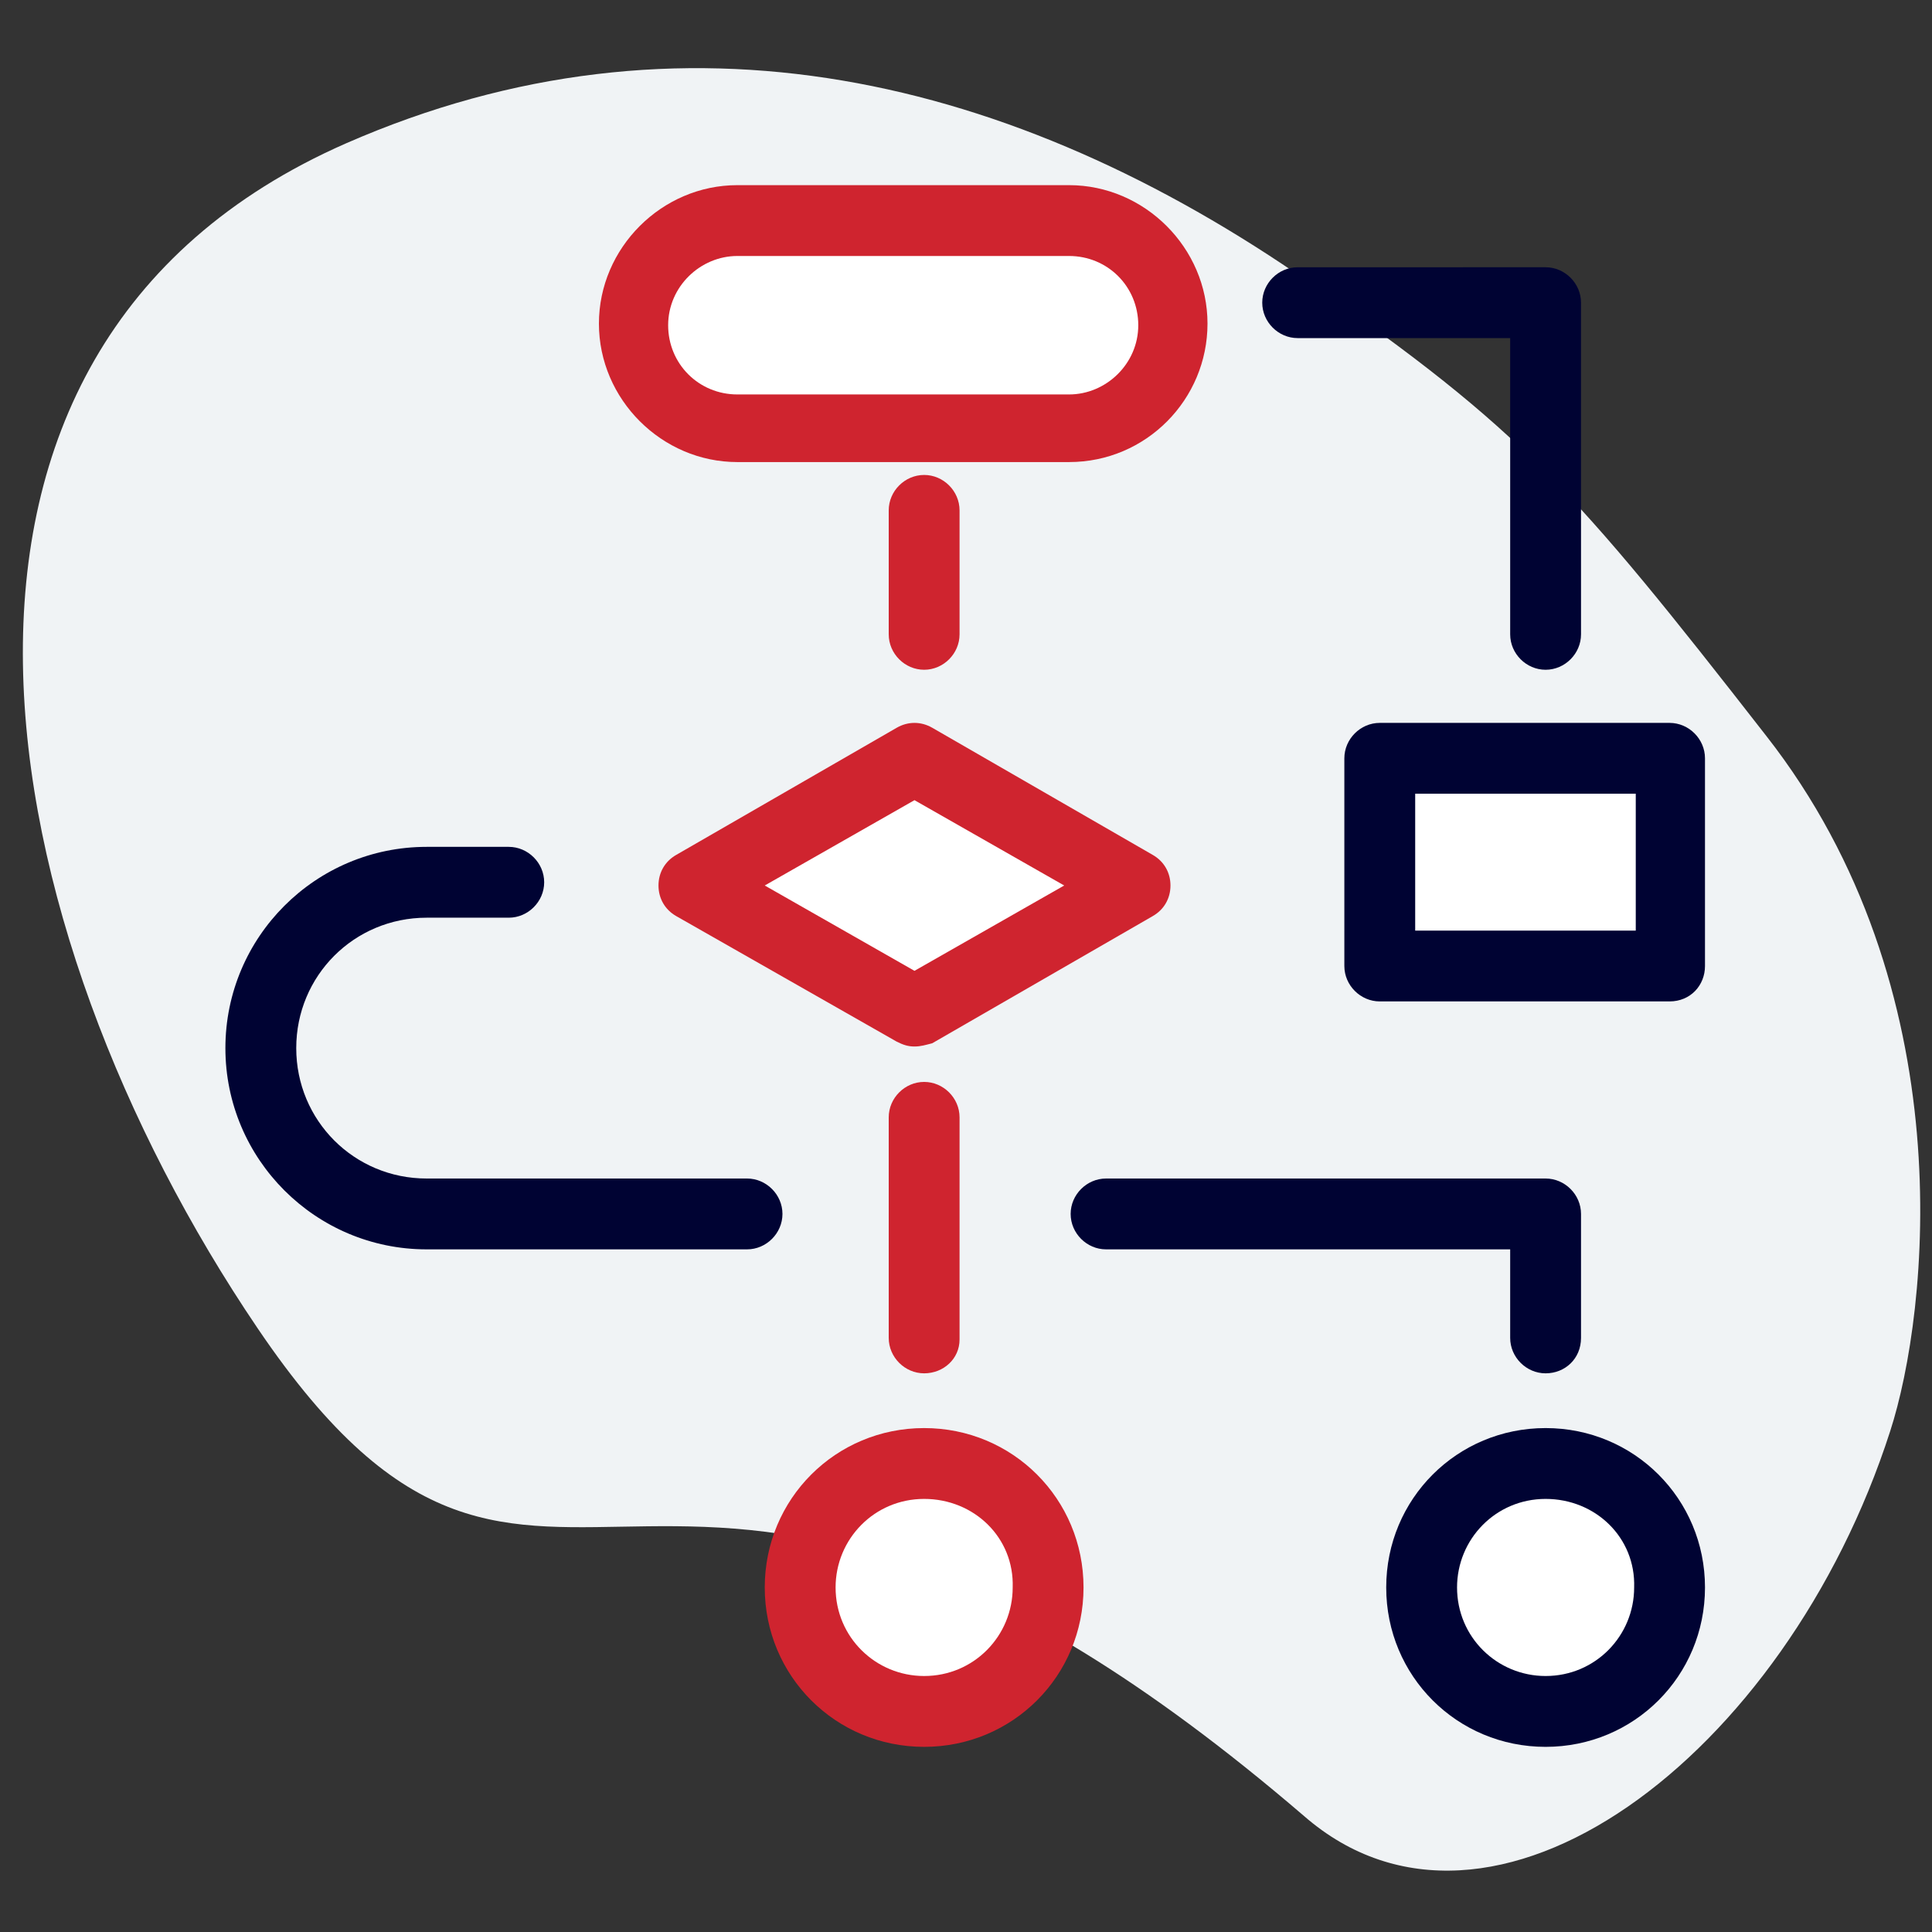 <?xml version="1.0" encoding="utf-8"?>
<!-- Generator: Adobe Illustrator 24.0.3, SVG Export Plug-In . SVG Version: 6.00 Build 0)  -->
<svg version="1.1" id="Layer_1" xmlns="http://www.w3.org/2000/svg" xmlns:xlink="http://www.w3.org/1999/xlink" x="0px" y="0px"
	 viewBox="0 0 120 120" style="enable-background:new 0 0 120 120;" xml:space="preserve">
<rect x="0" y="0" width="120" height="120" fill="#333333" stroke="none"/>
<style type="text/css">
	.st0{fill:#F0F3F5;}
	.st1{fill:#FFFFFF;}
	.st2{fill:#CF242F;}
	.st3{fill:#000333;}
	.st4{fill:none;stroke:#000333;stroke-width:4;stroke-linecap:round;stroke-linejoin:round;stroke-miterlimit:10;}
</style>
<path class="st0" d="M81,112.8c-40.2-34.5-46.8-3.4-65-30.3C-0.8,57.7-7.9,21.8,21.5,8.9c20.8-9.1,41.4-4.2,59.9,8.7
	c13.1,9.1,16.3,12.7,28.3,28.1c12.3,15.7,10.1,35.8,7.7,43.2C110.9,109.1,92.6,122.9,81,112.8z"/>
<g>
	<g>
		<path class="st1" d="M66.4,26.5H45.8c-3.6,0-6.4-2.9-6.4-6.4l0,0c0-3.6,2.9-6.4,6.4-6.4h20.6c3.6,0,6.4,2.9,6.4,6.4l0,0
			C72.9,23.7,70,26.5,66.4,26.5z"/>
		<path class="st2" d="M66.4,28.7H45.8c-4.7,0-8.6-3.9-8.6-8.6s3.9-8.6,8.6-8.6h20.6c4.7,0,8.6,3.9,8.6,8.6S71.2,28.7,66.4,28.7z
			 M45.8,15.9c-2.3,0-4.3,1.9-4.3,4.3s1.9,4.3,4.3,4.3h20.6c2.3,0,4.3-1.9,4.3-4.3s-1.9-4.3-4.3-4.3H45.8z"/>
	</g>
	<g>
		<path class="st3" d="M96,85.3c-1.2,0-2.2-1-2.2-2.2v-5.5H68.7c-1.2,0-2.2-1-2.2-2.2s1-2.2,2.2-2.2H96c1.2,0,2.2,1,2.2,2.2v7.7
			C98.2,84.4,97.2,85.3,96,85.3z"/>
	</g>
	<g>
		<path class="st4" d="M68.7,75.4"/>
	</g>
	<g>
		<path class="st3" d="M46.4,77.6H26.5c-6.9,0-12.5-5.6-12.5-12.5c0-6.9,5.6-12.5,12.5-12.5h5.1c1.2,0,2.2,1,2.2,2.2s-1,2.2-2.2,2.2
			h-5.1c-4.5,0-8.1,3.6-8.1,8.1s3.6,8.1,8.1,8.1h19.9c1.2,0,2.2,1,2.2,2.2S47.6,77.6,46.4,77.6z"/>
	</g>
	<g>
		<path class="st3" d="M96,41.6c-1.2,0-2.2-1-2.2-2.2V21H80.6c-1.2,0-2.2-1-2.2-2.2c0-1.2,1-2.2,2.2-2.2H96c1.2,0,2.2,1,2.2,2.2
			v20.6C98.2,40.6,97.2,41.6,96,41.6z"/>
	</g>
	<g>
		<polygon class="st1" points="56.8,47.1 70.5,55 56.8,62.8 43.1,55 		"/>
		<path class="st2" d="M56.8,65c-0.4,0-0.7-0.1-1.1-0.3L42,56.9c-0.7-0.4-1.1-1.1-1.1-1.9c0-0.8,0.4-1.5,1.1-1.9l13.7-7.9
			c0.7-0.4,1.5-0.4,2.2,0l13.7,7.9c0.7,0.4,1.1,1.1,1.1,1.9c0,0.8-0.4,1.5-1.1,1.9l-13.7,7.9C57.5,64.9,57.2,65,56.8,65z M47.5,55
			l9.3,5.3l9.3-5.3l-9.3-5.3L47.5,55z"/>
	</g>
	<g>
		<line class="st1" x1="57.4" y1="31.7" x2="57.4" y2="39.4"/>
		<path class="st2" d="M57.4,41.6c-1.2,0-2.2-1-2.2-2.2v-7.7c0-1.2,1-2.2,2.2-2.2c1.2,0,2.2,1,2.2,2.2v7.7
			C59.6,40.6,58.6,41.6,57.4,41.6z"/>
	</g>
	<g>
		<rect x="85.7" y="47.1" class="st1" width="18" height="12.9"/>
		<path class="st3" d="M103.7,62.2h-18c-1.2,0-2.2-1-2.2-2.2V47.1c0-1.2,1-2.2,2.2-2.2h18c1.2,0,2.2,1,2.2,2.2V60
			C105.9,61.2,105,62.2,103.7,62.2z M87.9,57.8h13.7v-8.5H87.9V57.8z"/>
	</g>
	<g>
		<path class="st1" d="M88.3,98.6L88.3,98.6c0-4.3,3.5-7.7,7.7-7.7l0,0c4.3,0,7.7,3.5,7.7,7.7l0,0c0,4.3-3.5,7.7-7.7,7.7l0,0
			C91.8,106.3,88.3,102.9,88.3,98.6z"/>
		<path class="st3" d="M96,108.5c-5.5,0-9.9-4.4-9.9-9.9c0-5.5,4.4-9.9,9.9-9.9s9.9,4.4,9.9,9.9C105.9,104.1,101.5,108.5,96,108.5z
			 M96,93.1c-3.1,0-5.5,2.5-5.5,5.5c0,3.1,2.5,5.5,5.5,5.5c3.1,0,5.5-2.5,5.5-5.5C101.6,95.5,99.1,93.1,96,93.1z"/>
	</g>
	<g>
		<path class="st1" d="M57.4,106.3L57.4,106.3c-4.3,0-7.7-3.5-7.7-7.7l0,0c0-4.3,3.5-7.7,7.7-7.7l0,0c4.3,0,7.7,3.5,7.7,7.7l0,0
			C65.1,102.9,61.7,106.3,57.4,106.3z"/>
		<path class="st2" d="M57.4,108.5c-5.5,0-9.9-4.4-9.9-9.9c0-5.5,4.4-9.9,9.9-9.9s9.9,4.4,9.9,9.9C67.3,104.1,62.9,108.5,57.4,108.5
			z M57.4,93.1c-3.1,0-5.5,2.5-5.5,5.5c0,3.1,2.5,5.5,5.5,5.5c3.1,0,5.5-2.5,5.5-5.5C63,95.5,60.5,93.1,57.4,93.1z"/>
	</g>
	<g>
		<line class="st1" x1="57.4" y1="69.4" x2="57.4" y2="83.2"/>
		<path class="st2" d="M57.4,85.3c-1.2,0-2.2-1-2.2-2.2V69.4c0-1.2,1-2.2,2.2-2.2c1.2,0,2.2,1,2.2,2.2v13.8
			C59.6,84.4,58.6,85.3,57.4,85.3z"/>
	</g>
</g>
</svg>

